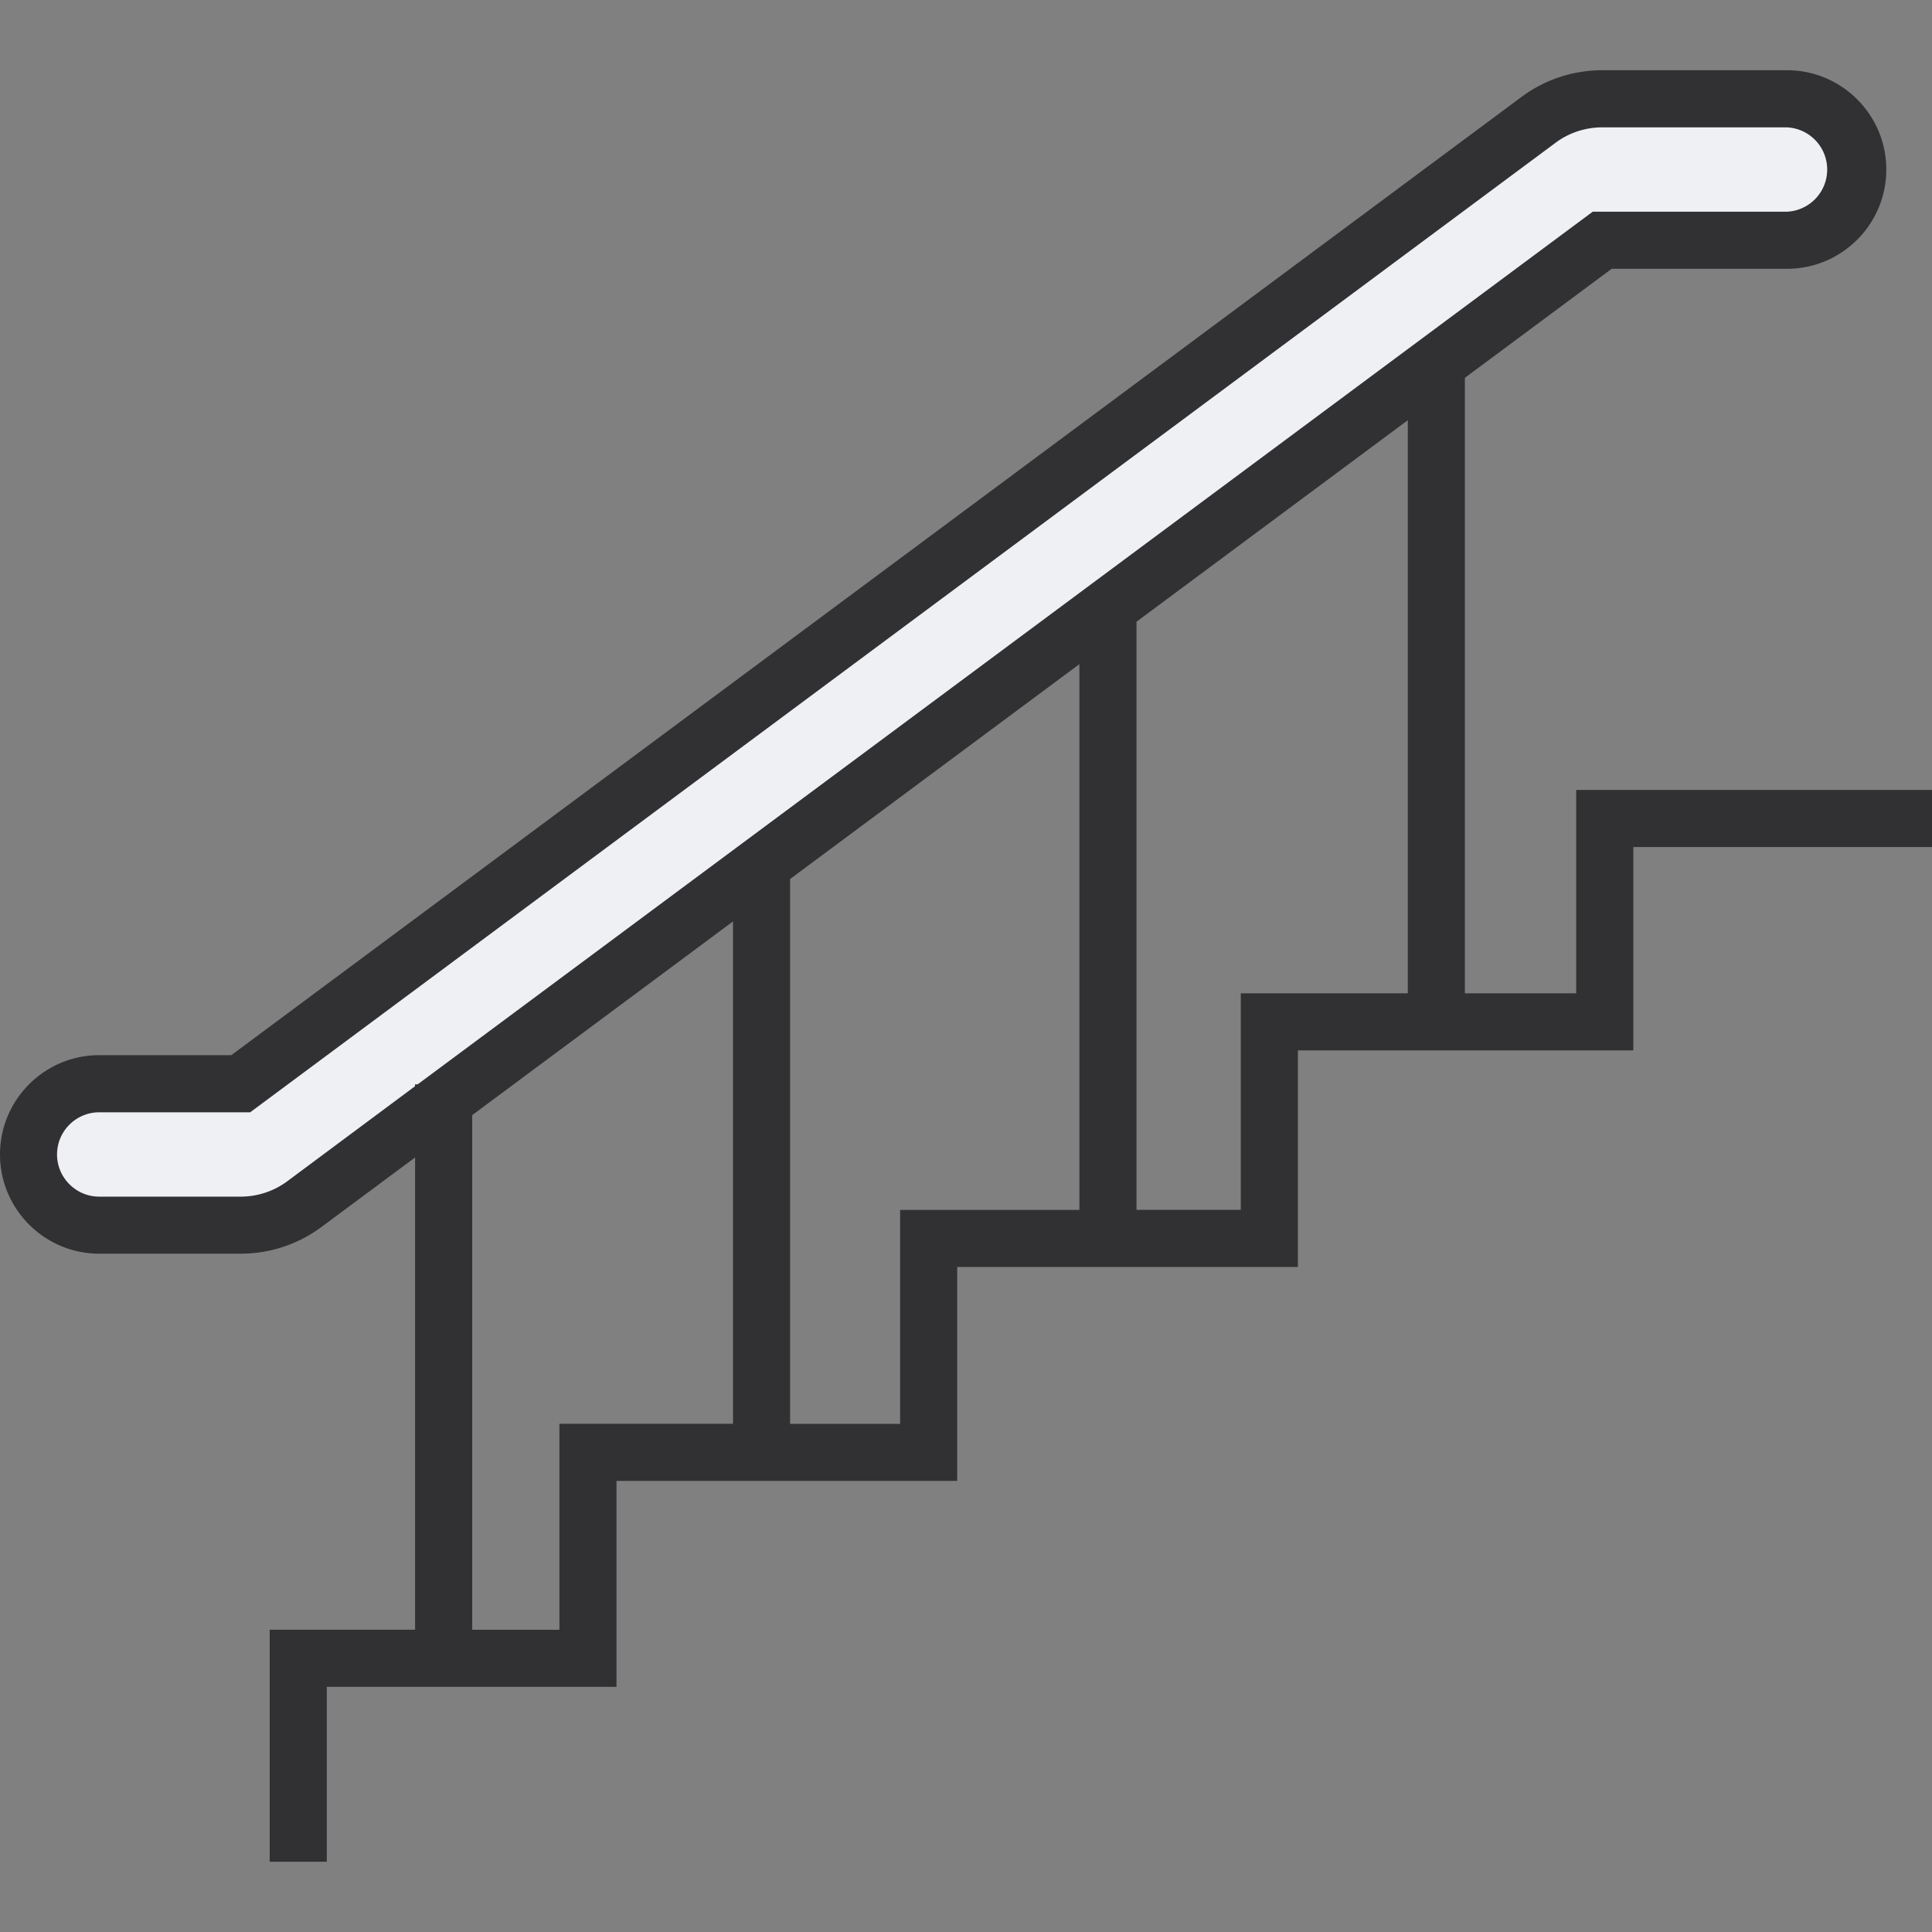 <svg xmlns="http://www.w3.org/2000/svg" width="40" height="40" fill="none" viewBox="0 0 40 40"><rect x="0" y="0" width="40" height="40" fill="#808080" stroke="none"/> <g fill-rule="evenodd" clip-rule="evenodd"> <path fill="#eef0f4" d="M33.07 4.907 6.198 24.866a2.2 2.2 0 0 1-1.31.433H1.954a1.464 1.464 0 0 1 0-2.928h2.93L31.754 2.41a2.2 2.2 0 0 1 1.31-.432h3.832a1.464 1.464 0 0 1 0 2.928z"/> <path fill="#313133" d="M32.633 16.355v4.21h-2.304V7.822l3.039-2.257h3.631c1.133 0 2.055-.922 2.055-2.055s-.922-2.056-2.055-2.056h-3.832a2.8 2.8 0 0 0-1.662.55L4.789 21.846H2.055C.922 21.846 0 22.768 0 23.901s.922 2.055 2.055 2.055H4.99a2.8 2.8 0 0 0 1.662-.55l1.942-1.442v9.778h-3.01v4.803h1.182v-3.62h5.998V30.66h7.054v-4.429h7.054v-4.484h6.944v-4.21H40v-1.182zM5.946 24.458a1.618 1.618 0 0 1-.957.317H2.054c-.48 0-.873-.392-.873-.873s.392-.873.873-.873H5.18L32.21 2.953c.274-.204.614-.316.956-.316h3.832a.874.874 0 0 1 0 1.746h-4.022L8.648 22.45h-.056v.04zm5.636 5.02v4.265H9.777V23.087l5.399-4.01v10.401zm7.054-4.429v4.43h-2.278v-11.28l5.99-4.449v11.3h-3.712zm7.053-4.484v4.484H23.53V12.872L29.147 8.7v11.865z"/> </g> </svg> 